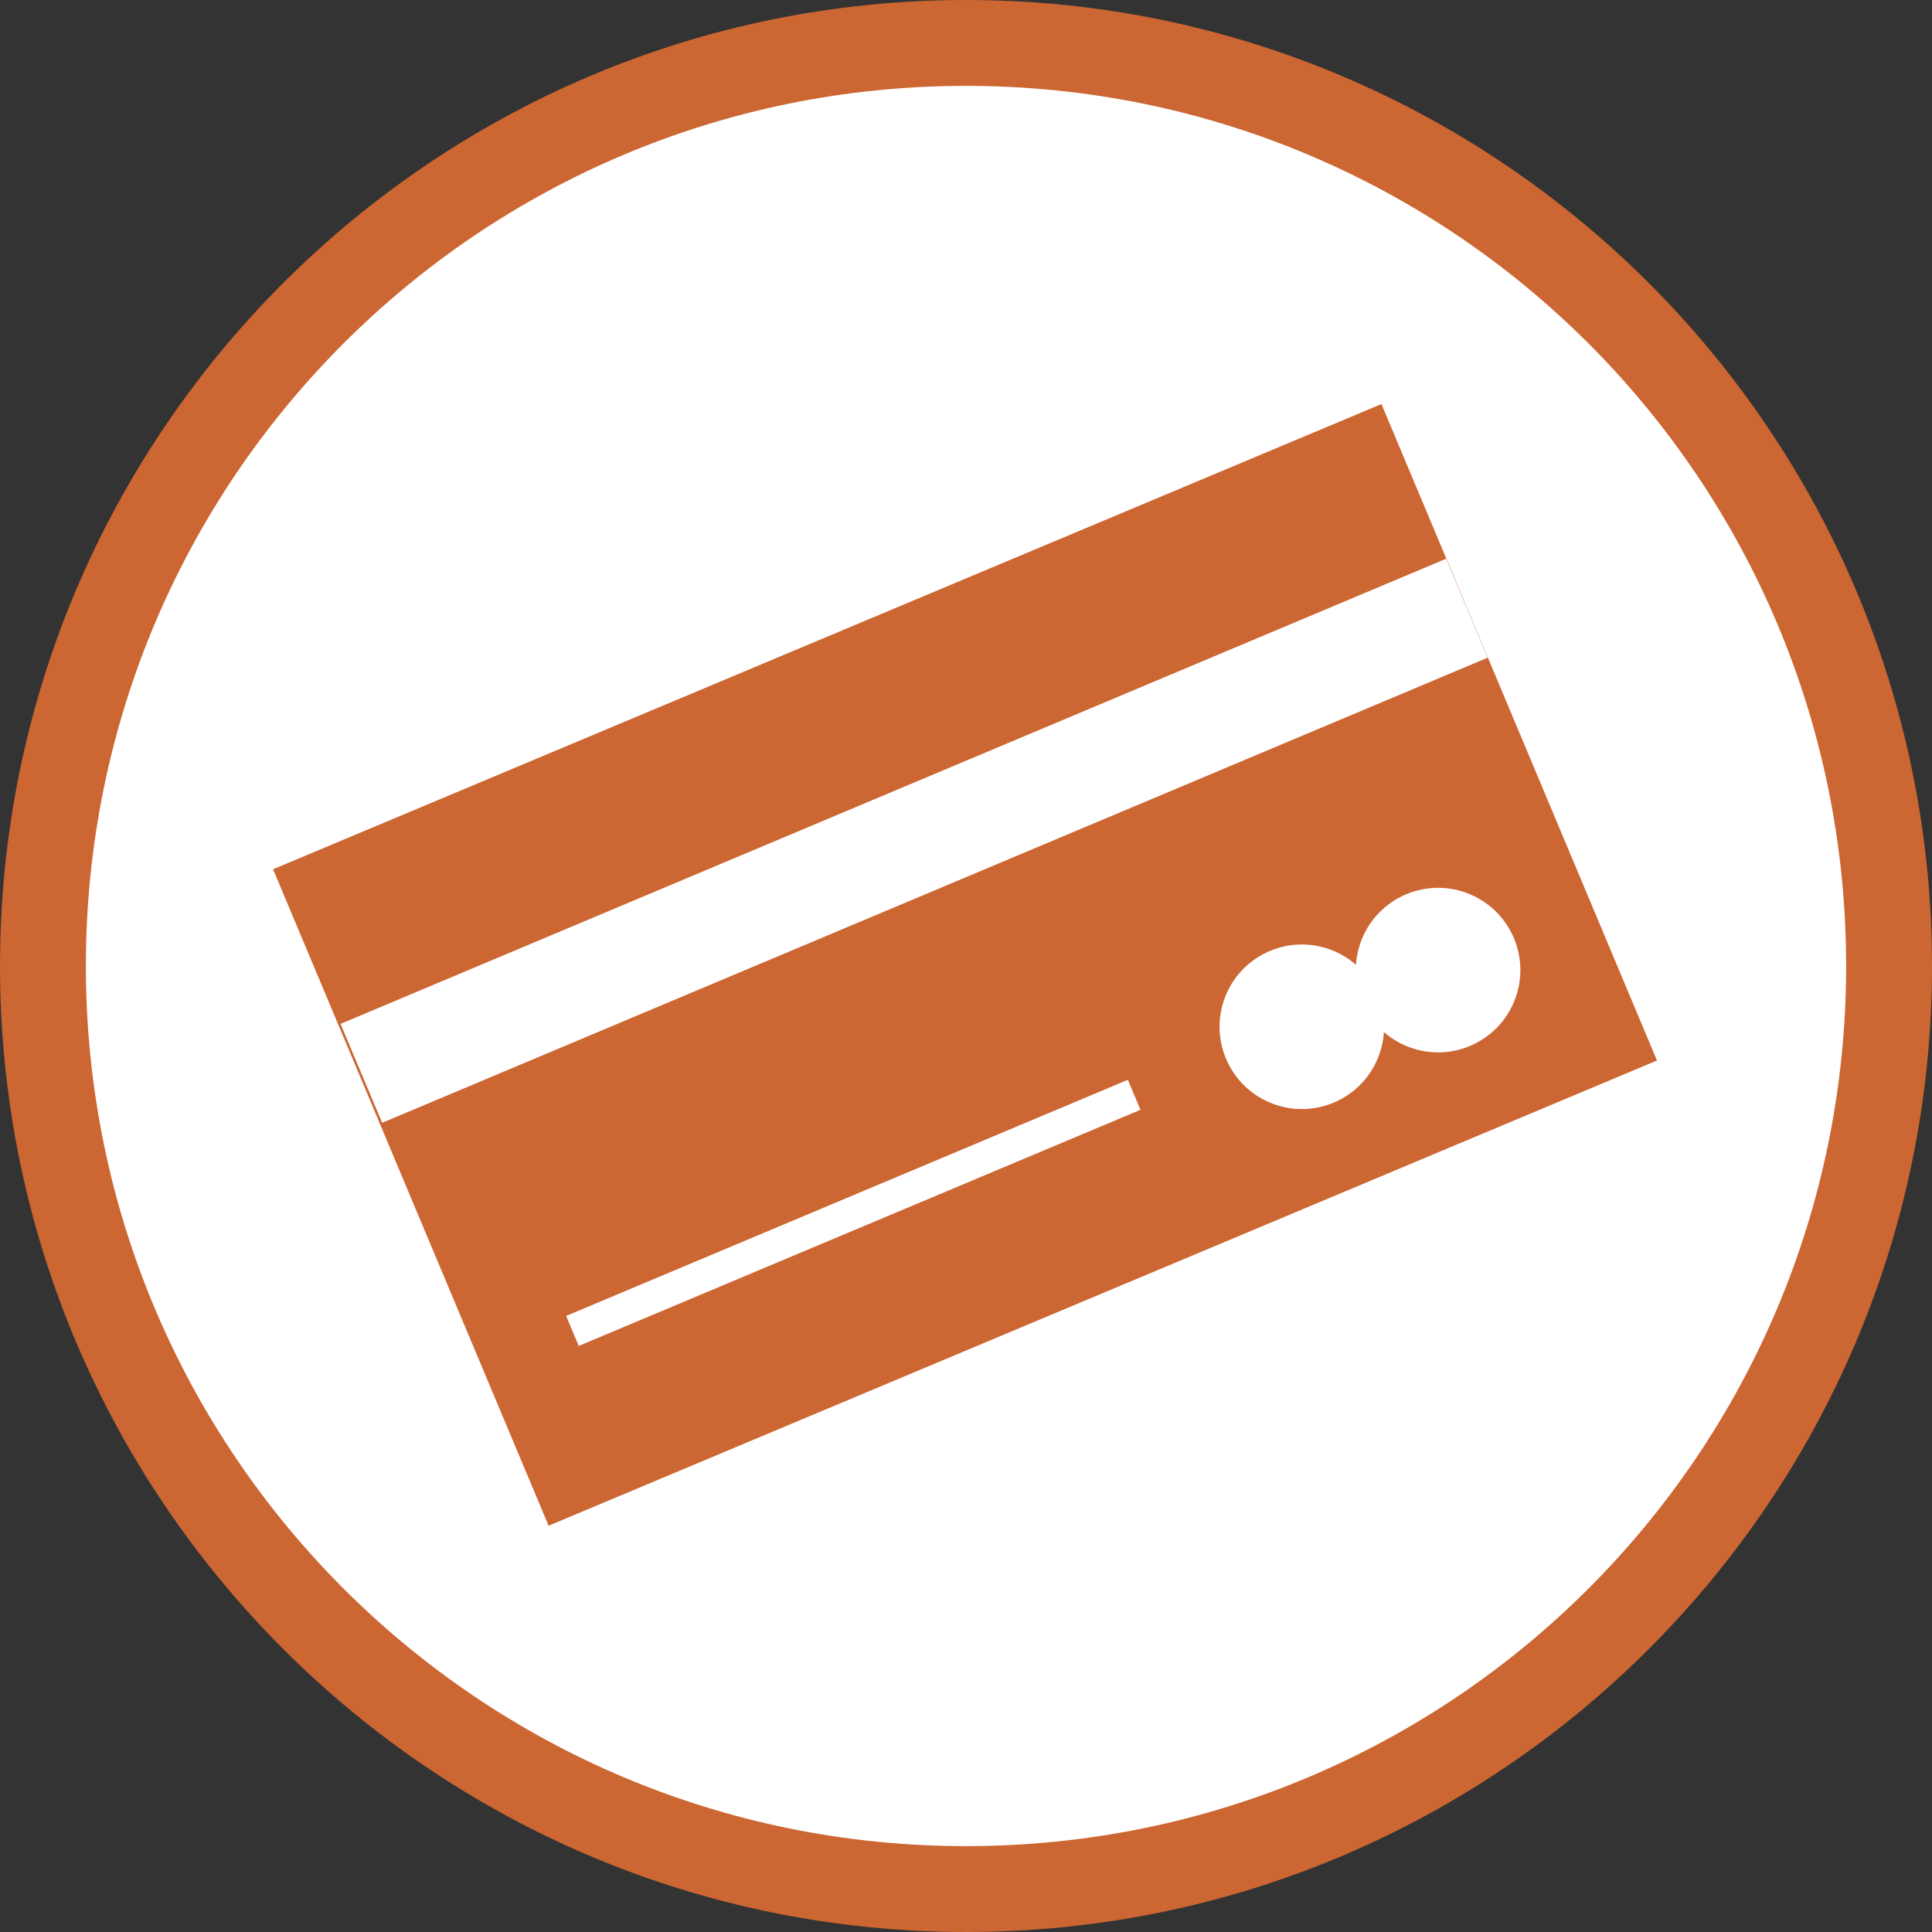 <?xml version="1.0" encoding="UTF-8"?> <svg xmlns="http://www.w3.org/2000/svg" xmlns:xlink="http://www.w3.org/1999/xlink" version="1.1" id="Layer_1" x="0px" y="0px" width="54px" height="54px" viewBox="0 0 54 54" style="enable-background:new 0 0 54 54;" xml:space="preserve"><rect x="0" y="0" width="54" height="54" fill="#333333" stroke="none"/> <style type="text/css"> .st0{fill:#FFFFFF;} .st1{fill:#CC6632;} .st2{fill:none;stroke:#FFFFFF;stroke-width:3;stroke-miterlimit:10;} .st3{fill:none;stroke:#FFFFFF;stroke-width:0.91;stroke-miterlimit:10;} </style> <title>Artboard 5</title> <circle class="st0" cx="27" cy="27" r="25.2"></circle> <path class="st1" d="M27,54C12.1,54,0,41.9,0,27S12.1,0,27,0s27,12.1,27,27l0,0C54,41.9,41.9,54,27,54z M27,2.4 C13.4,2.4,2.4,13.4,2.4,27s11,24.6,24.6,24.6s24.6-11,24.6-24.6l0,0C51.6,13.4,40.6,2.4,27,2.4z"></path> <rect x="10.2" y="17" transform="matrix(0.922 -0.387 0.387 0.922 -8.351 12.57)" class="st1" width="33.6" height="19.9"></rect> <line class="st2" x1="10.1" y1="30" x2="41" y2="17"></line> <ellipse transform="matrix(0.922 -0.387 0.387 0.922 -8.281 16.324)" class="st0" cx="36.4" cy="28.7" rx="2.3" ry="2.3"></ellipse> <ellipse transform="matrix(0.922 -0.387 0.387 0.922 -7.357 17.686)" class="st0" cx="40.2" cy="27.1" rx="2.3" ry="2.3"></ellipse> <line class="st3" x1="16" y1="37.2" x2="31.7" y2="30.6"></line> </svg> 